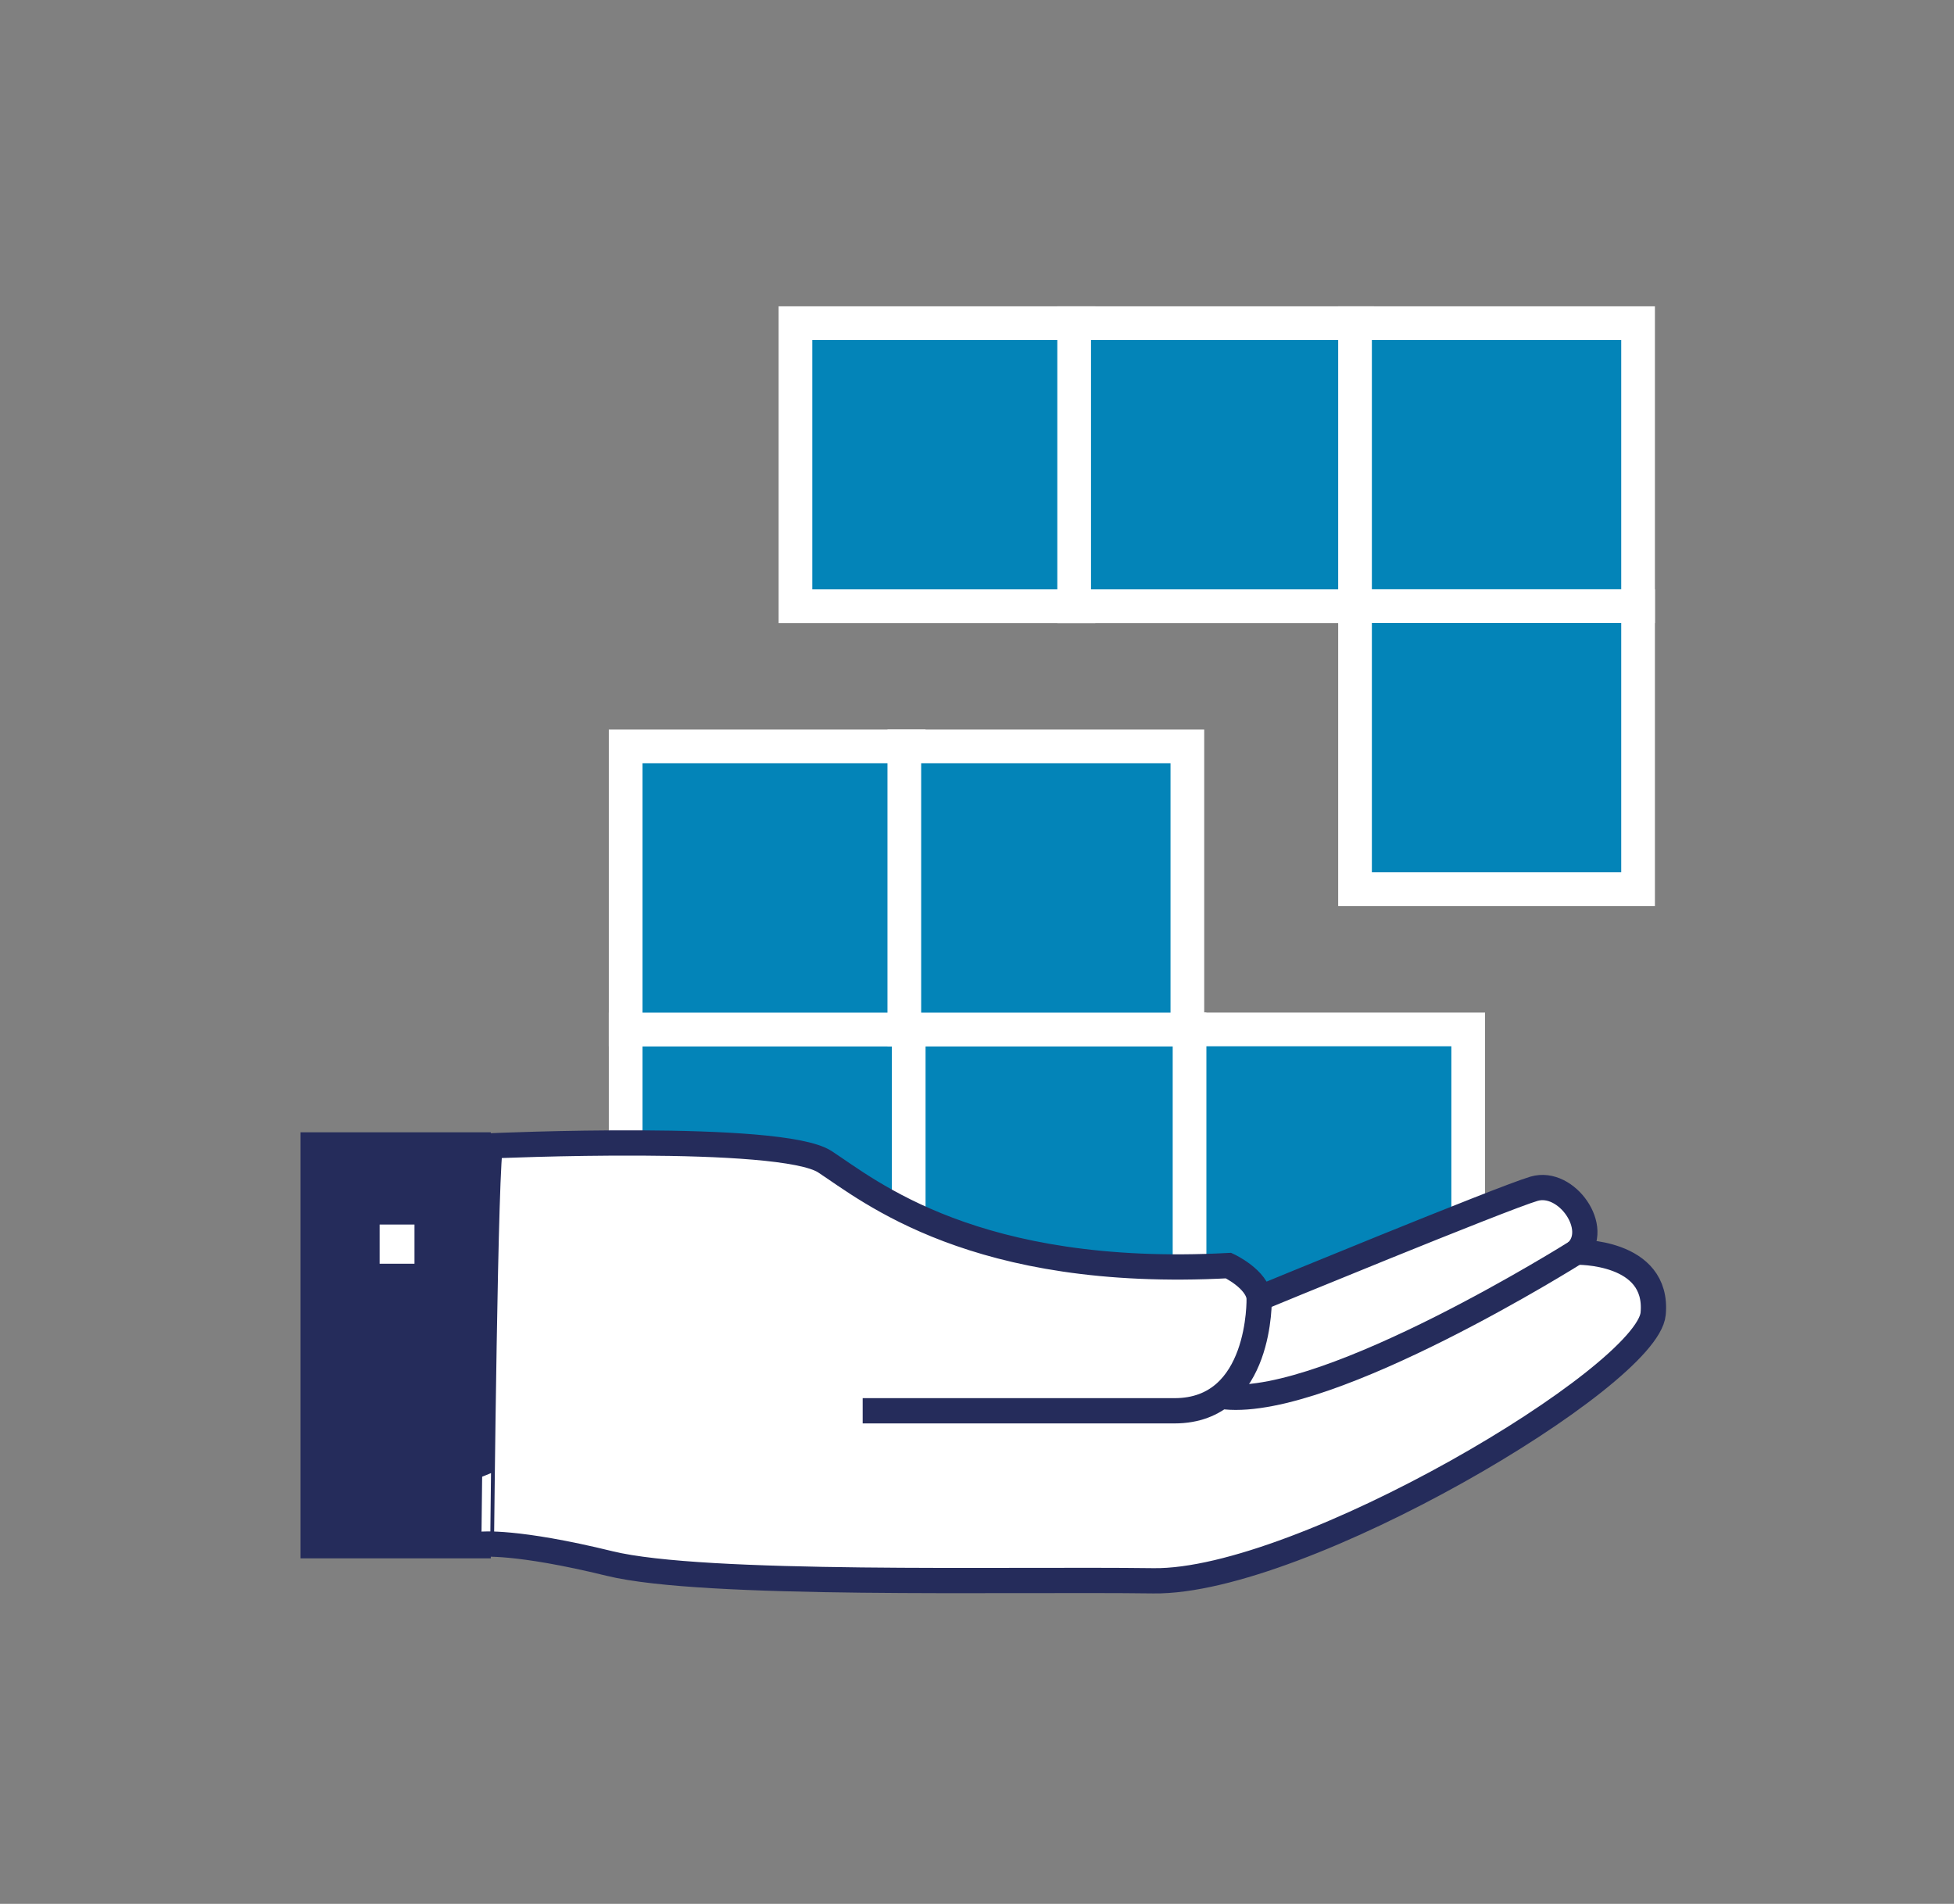 <?xml version="1.0" encoding="utf-8"?>
<!-- Generator: Adobe Illustrator 24.1.2, SVG Export Plug-In . SVG Version: 6.00 Build 0)  -->
<svg version="1.1" id="Capa_1" xmlns="http://www.w3.org/2000/svg" xmlns:xlink="http://www.w3.org/1999/xlink" x="0px" y="0px"
	 viewBox="0 0 188.95 184.1" style="enable-background:new 0 0 188.95 184.1;" xml:space="preserve">
<rect x="0" y="0" width="188.95" height="184.1" fill="#808080" stroke="none"/>
<style type="text/css">
	.st0{fill:#0384B8;stroke:#FFFFFF;stroke-width:3.258;stroke-miterlimit:10;}
	.st1{fill:#252C5B;}
	.st2{fill:#FFFFFF;stroke:#252C5B;stroke-width:2.443;stroke-miterlimit:10;}
	.st3{fill:none;stroke:#252C5B;stroke-width:2.443;stroke-miterlimit:10;}
	.st4{fill:#FFFFFF;}
</style>
<g>
	<rect x="76.92" y="31.25" class="st0" width="27.37" height="27.37"/>
	<rect x="103.87" y="31.25" class="st0" width="27.37" height="27.37"/>
	<rect x="131.03" y="31.25" class="st0" width="27.37" height="27.37"/>
	<rect x="131.03" y="58.61" class="st0" width="27.37" height="27.37"/>
	
		<rect x="114.61" y="99.55" transform="matrix(-1 -1.224647e-16 1.224647e-16 -1 256.584 226.461)" class="st0" width="27.37" height="27.37"/>
	
		<rect x="87.66" y="99.55" transform="matrix(-1 -1.224647e-16 1.224647e-16 -1 202.688 226.461)" class="st0" width="27.37" height="27.37"/>
	
		<rect x="60.5" y="99.55" transform="matrix(-1 -1.224647e-16 1.224647e-16 -1 148.371 226.461)" class="st0" width="27.37" height="27.37"/>
	
		<rect x="60.5" y="72.18" transform="matrix(-1 -1.224647e-16 1.224647e-16 -1 148.371 171.723)" class="st0" width="27.37" height="27.37"/>
	
		<rect x="87.45" y="72.18" transform="matrix(-1 -1.224647e-16 1.224647e-16 -1 202.267 171.723)" class="st0" width="27.37" height="27.37"/>
	<g>
		<g>
			<g>
				<rect x="29.06" y="109.49" class="st1" width="18.4" height="41.2"/>
			</g>
			<path class="st2" d="M47.46,110.8c0,0,28.03-1.25,32.31,1.54c4.27,2.79,14.5,11.34,39.03,10.04c0,0,2.79,1.3,2.97,3.16
				c0,0,23.42-9.66,26.57-10.59c3.16-0.93,6.5,3.9,4.09,6.13c0,0,7.99-0.19,7.43,5.95c-0.56,6.13-34.01,26.02-48.32,25.83
				s-43.49,0.56-52.59-1.67c-9.11-2.23-12.4-1.86-12.4-1.86S46.93,110.8,47.46,110.8z"/>
			<path class="st3" d="M121.76,125.53c0,0,0.28,10.89-8.18,10.89s-30.16,0-30.16,0"/>
			<path class="st3" d="M152.43,121.07c0,0-23.76,14.98-33.93,14"/>
			<rect x="36.71" y="118.41" class="st4" width="3.37" height="3.79"/>
		</g>
	</g>
</g>
</svg>
